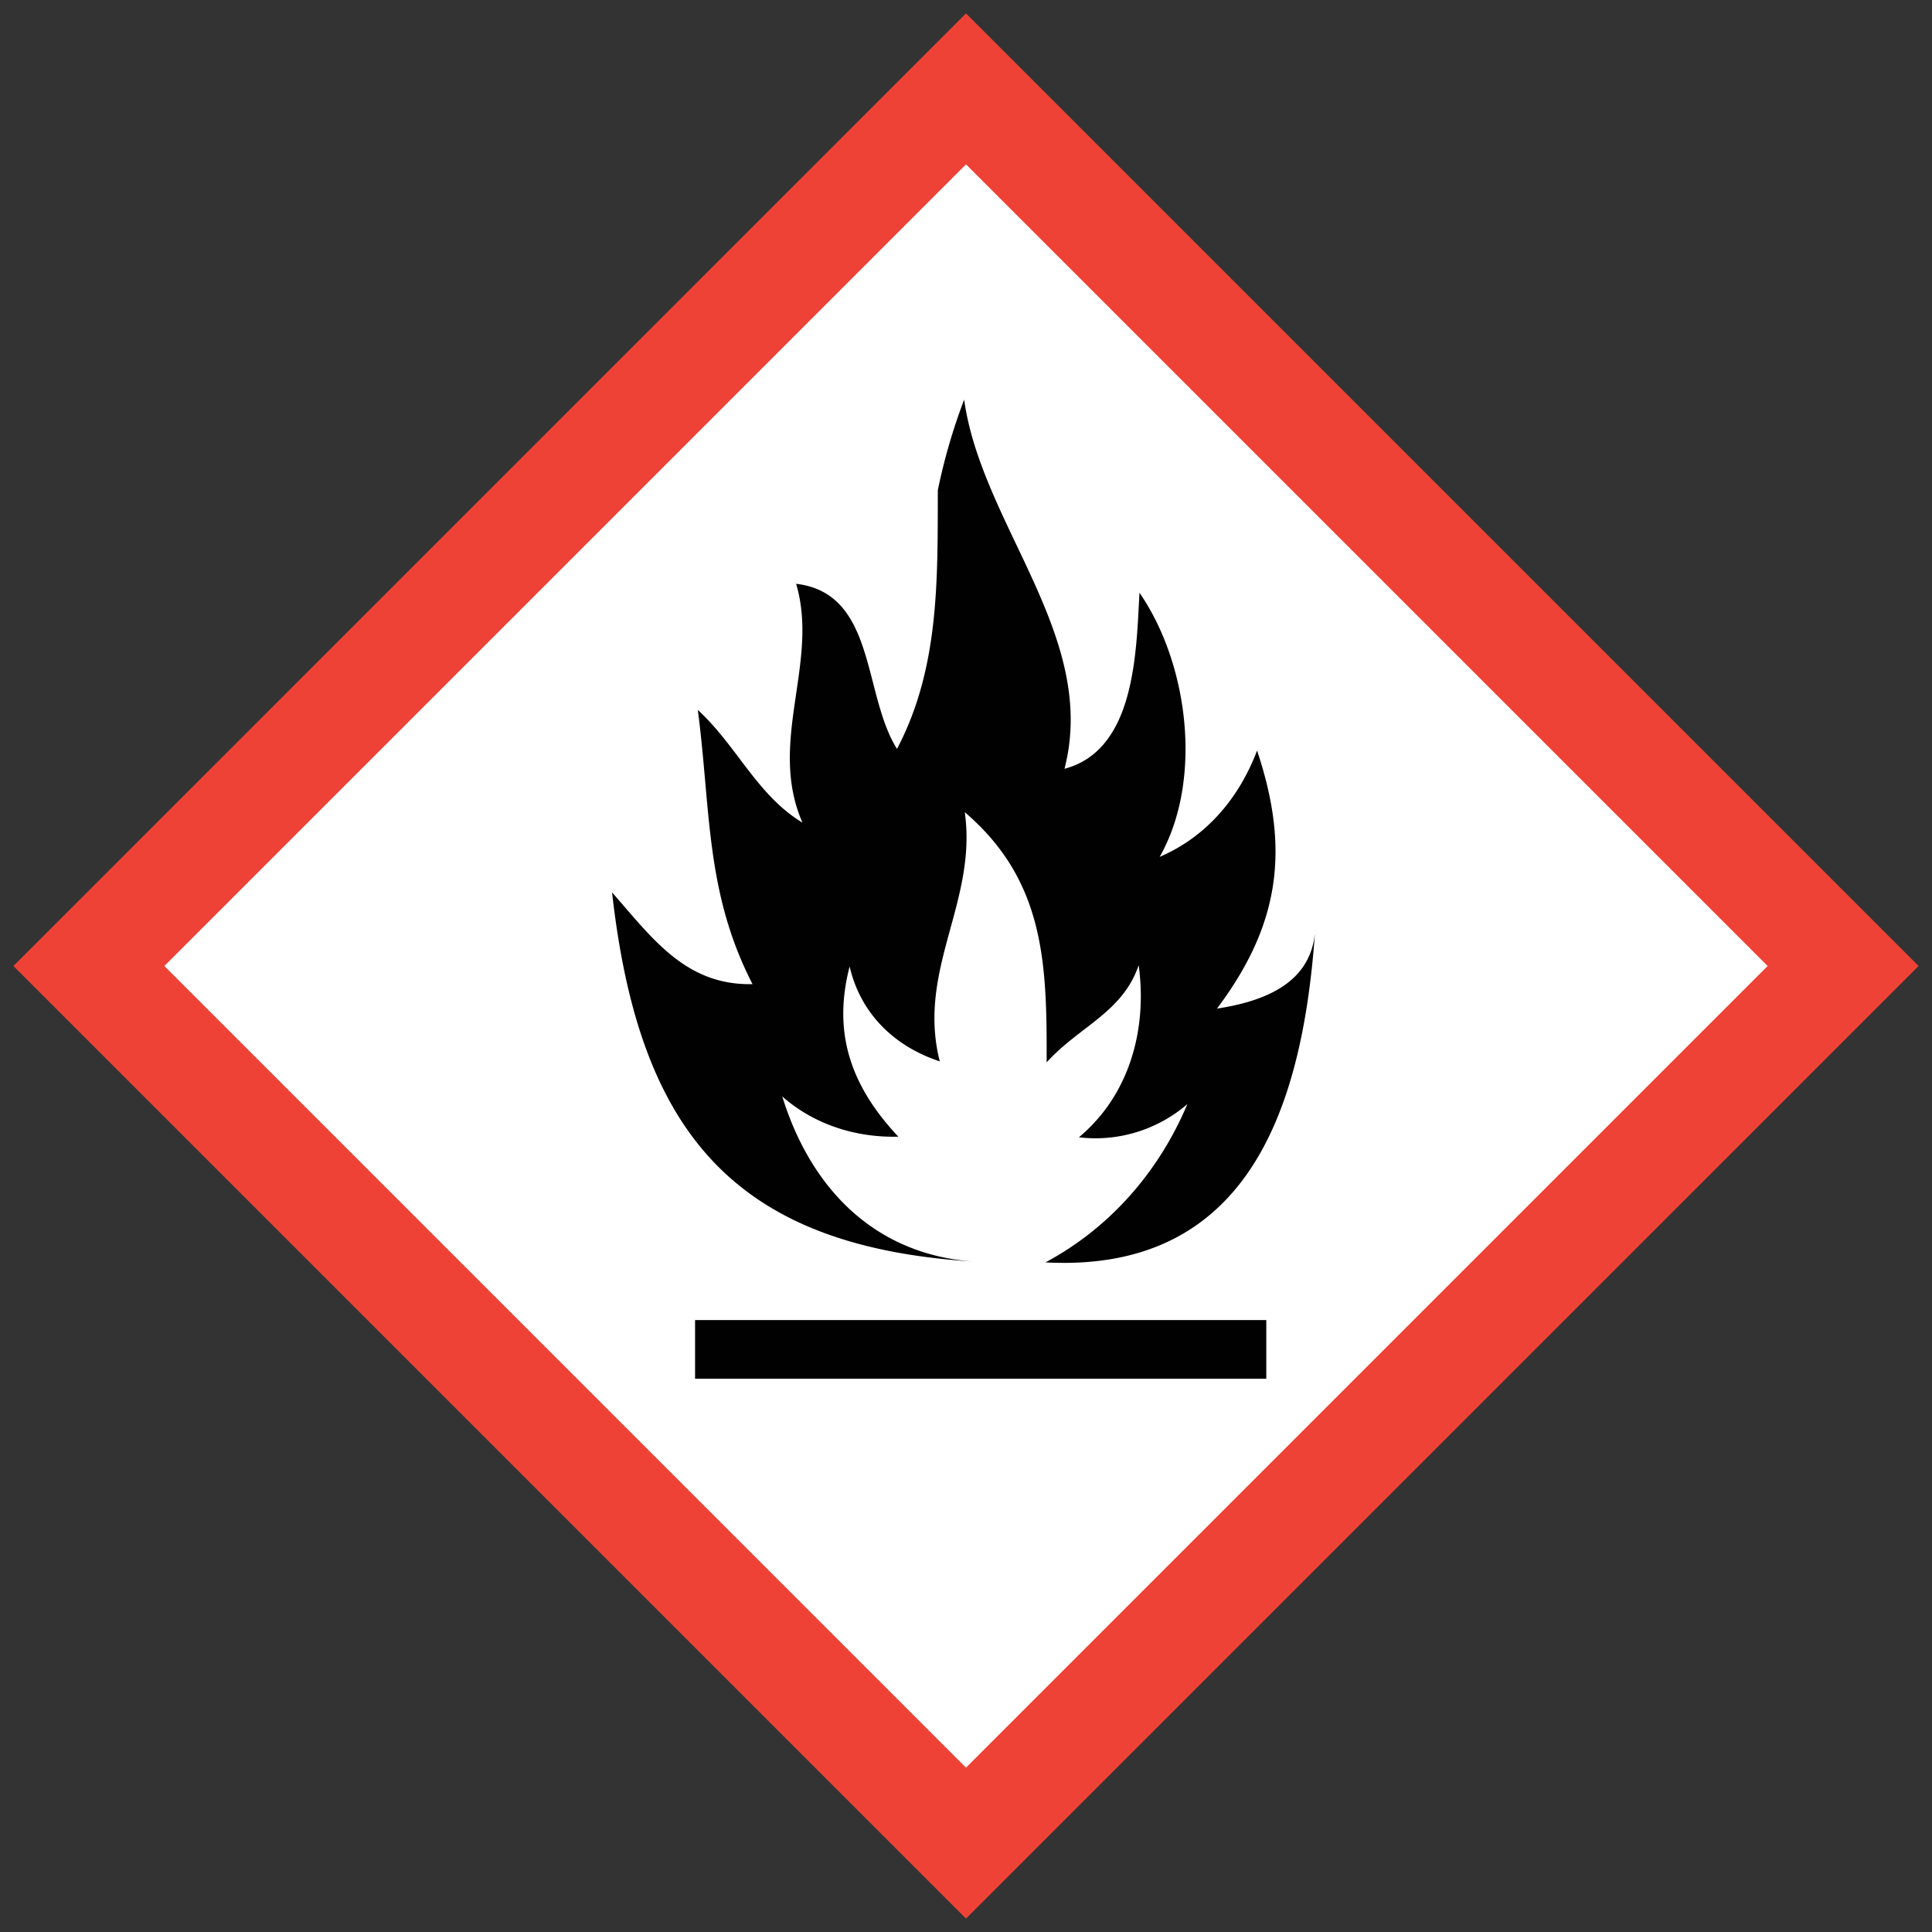 <svg xmlns="http://www.w3.org/2000/svg" viewBox="0 0 720 720"><rect x="0" y="0" width="720" height="720" fill="#333333" stroke="none"/><defs><style>.cls-1{fill:#ef4236;}.cls-2{fill:#fff;}.cls-3{fill:#010101;}</style></defs><title>GHS02</title><g id="Layer_2" data-name="Layer 2"><polygon class="cls-1" points="5 360 360 715 715 360 360 5 5 360 5 360"/><path class="cls-2" d="M658.75,360,360,658.75,61.25,360,360,61.25,658.75,360Z"/><path class="cls-3" d="M349.5,182.67c-.11,33.26.69,66.18-15.21,96.42-12.84-20.34-7.73-58-37.6-61.53,8.72,29.44-10.77,59,2.36,89-16.85-10.13-24.51-28.71-39-42,4.9,37.24,2.73,67.81,20.39,102.19-24.88.59-37.41-17.19-52.34-34.18,10,89.43,45.43,131.9,134.49,137.56-36.71-2.73-60.44-27.23-71.07-61.53,11.83,10.46,27.41,15.42,43.26,15-17.59-18.71-24.62-38.55-18.15-63.41,4.07,17.53,16.61,29.75,33.6,35.36-8.68-34.14,14.05-59.33,9.31-92.88,29.94,25.62,30.63,56.59,30.51,93.24,12.06-13.35,28.26-18.53,34.3-36.19,3.27,23.9-3.43,48.4-22.28,64.12a52.38,52.38,0,0,0,40.43-12.38c-10.57,25.12-28.79,46.07-52.88,59,77.44,4.07,96.26-60.79,100.56-124.64-.89,20.31-18.49,27.26-36.65,30.06,23.44-31.25,27.27-59.32,14.94-96.17-6.64,17.58-18.8,32.13-36.29,39.61,16.23-28.59,10.75-71.94-7.53-98.43-1.23,22.4-1.58,58.62-27.95,65.62,12.73-49.23-30.86-90.76-37.39-137.58A219,219,0,0,0,349.5,182.67Z"/><polygon class="cls-3" points="259.03 513.81 471.91 513.81 471.91 491.95 259.03 491.95 259.03 513.81 259.03 513.81"/></g></svg>